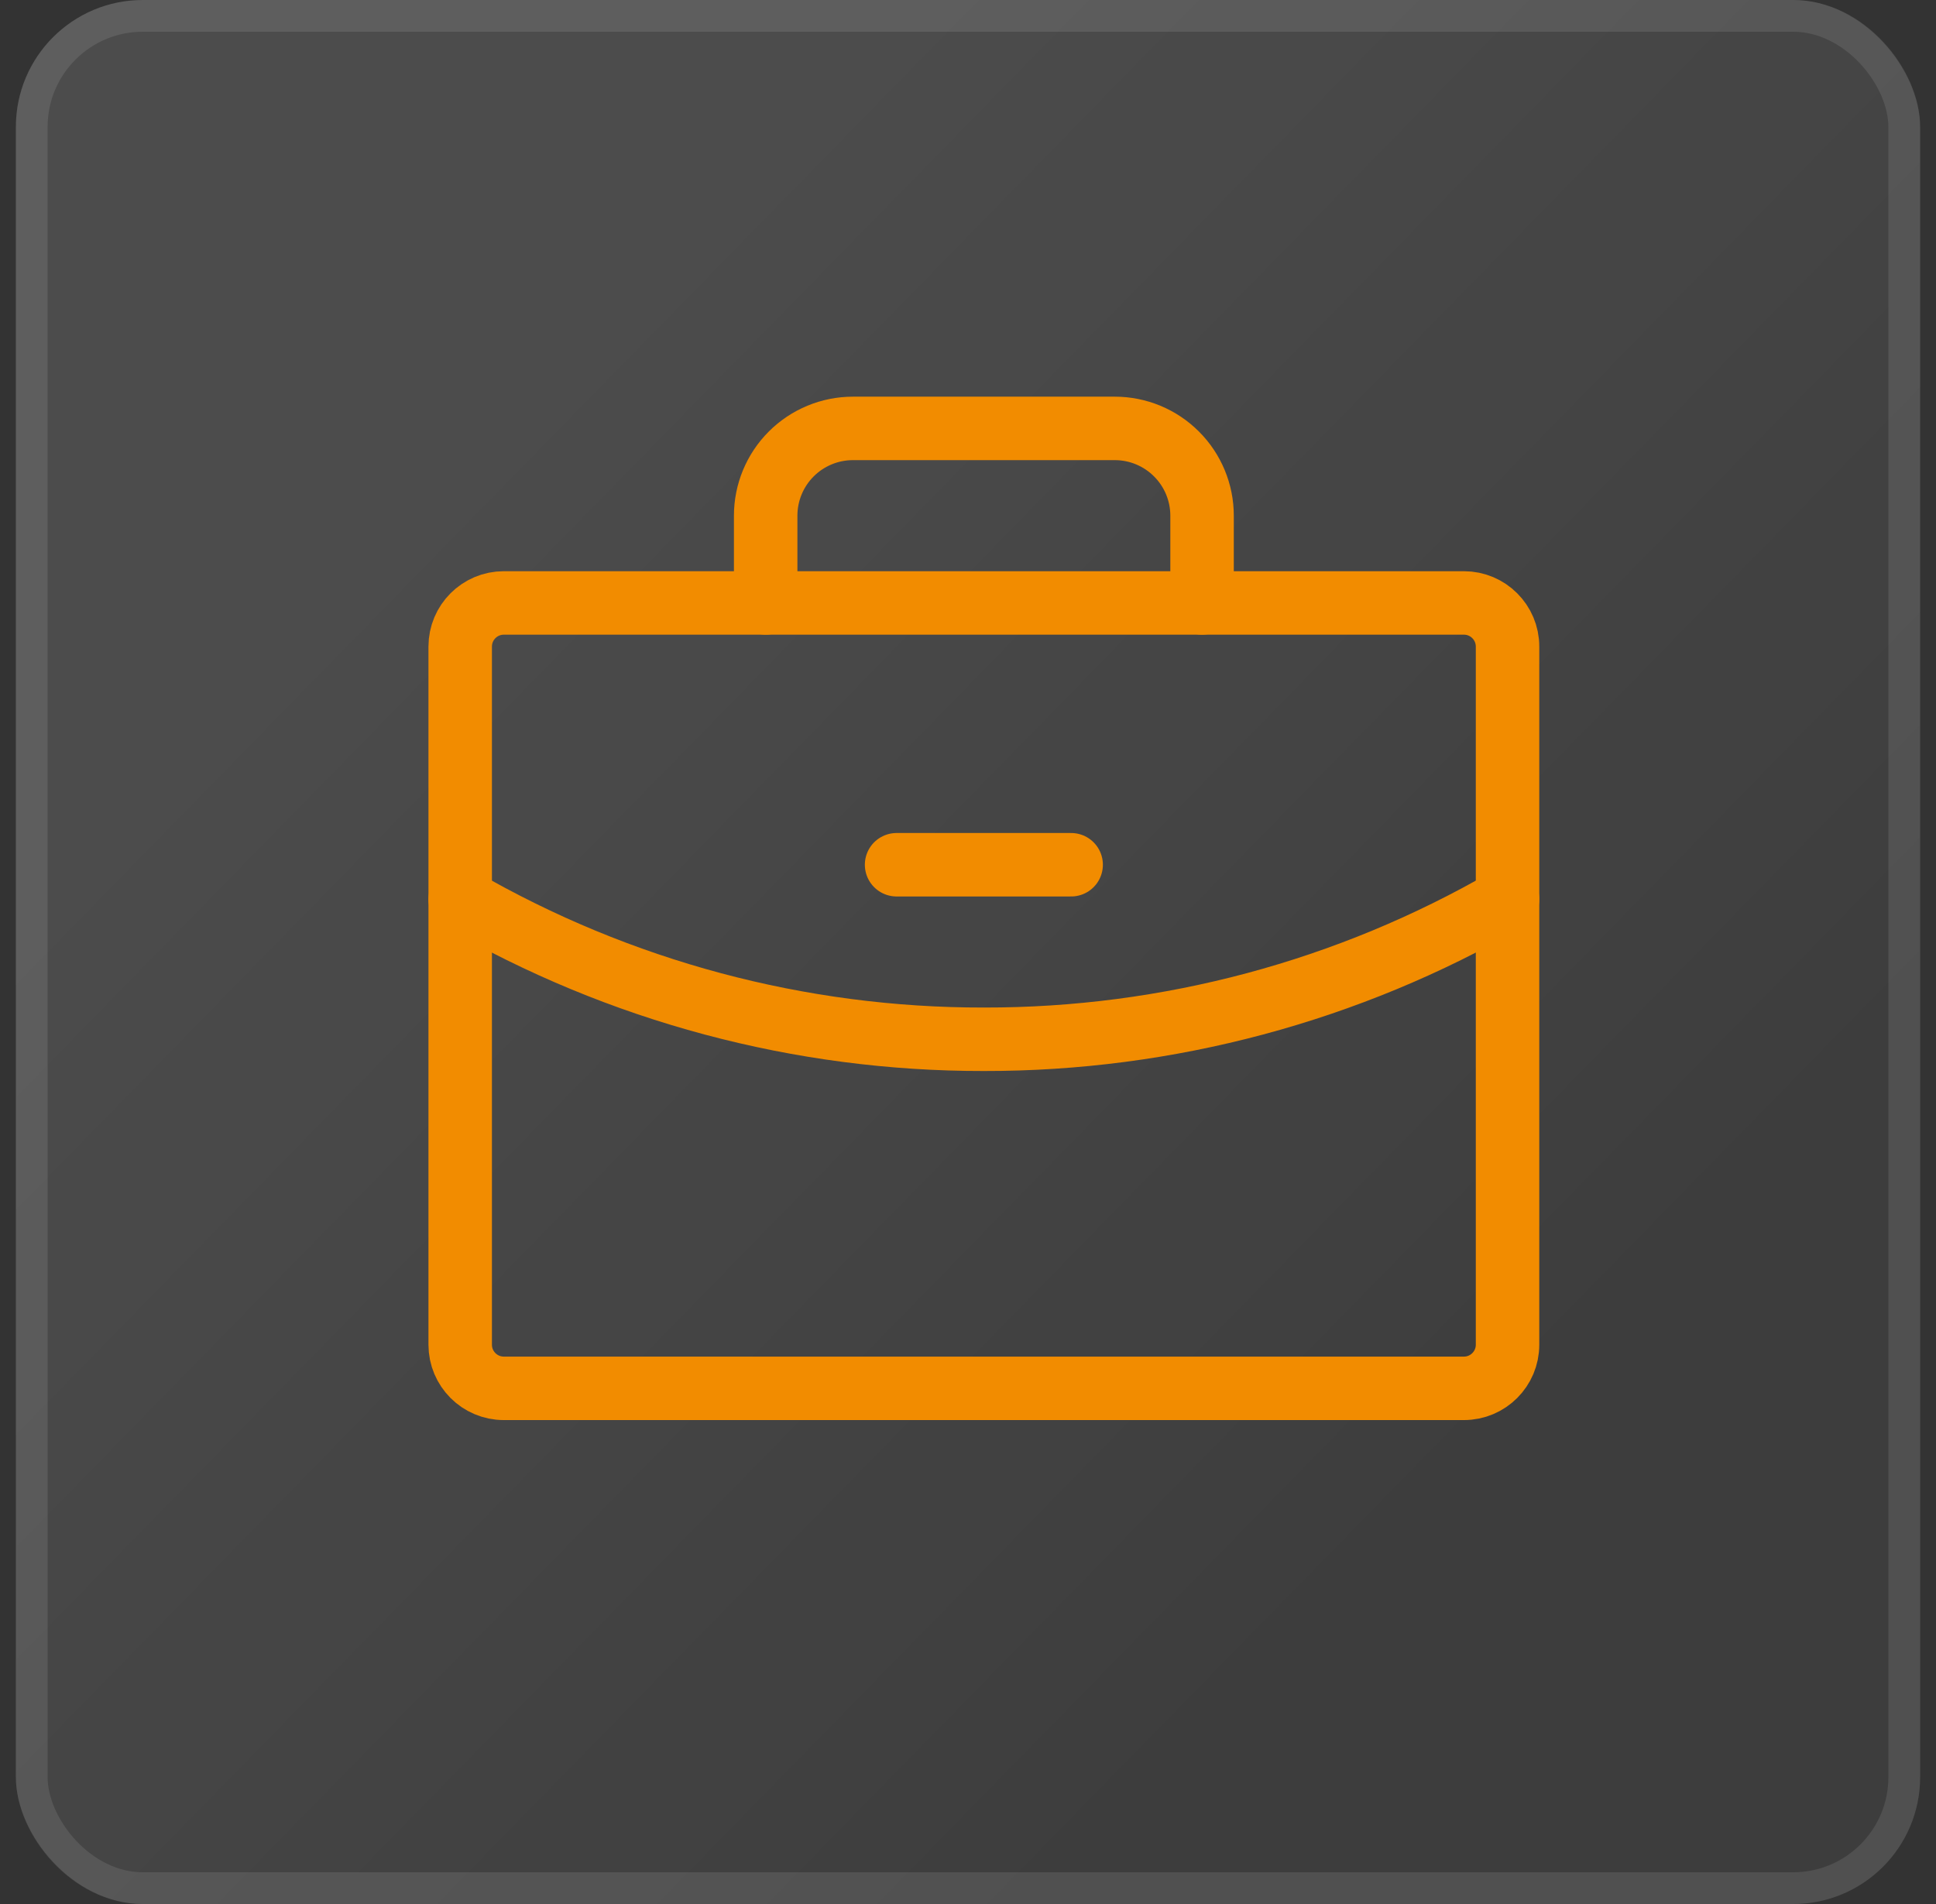 <?xml version="1.0" encoding="UTF-8"?> <svg xmlns="http://www.w3.org/2000/svg" width="61" height="60" viewBox="0 0 61 60" fill="none"><rect x="0" y="0" width="61" height="60" fill="#333333" stroke="none"/><rect x="0.5" width="60" height="60" rx="4" fill="url(#paint0_linear_6002_512)"></rect><rect x="1" y="0.5" width="59" height="59" rx="3.5" stroke="white" stroke-opacity="0.1"></rect><g clip-path="url(#clip0_6002_512)"><path d="M46.125 19H15.875C15.116 19 14.5 19.616 14.5 20.375V42.375C14.5 43.134 15.116 43.75 15.875 43.75H46.125C46.884 43.75 47.5 43.134 47.5 42.375V20.375C47.5 19.616 46.884 19 46.125 19Z" stroke="#F28C00" stroke-width="2" stroke-linecap="round" stroke-linejoin="round"></path><path d="M37.875 19V16.25C37.875 15.521 37.585 14.821 37.069 14.306C36.554 13.79 35.854 13.5 35.125 13.5H26.875C26.146 13.5 25.446 13.79 24.93 14.306C24.415 14.821 24.125 15.521 24.125 16.25V19" stroke="#F28C00" stroke-width="2" stroke-linecap="round" stroke-linejoin="round"></path><path d="M47.5 28.334C42.486 31.236 36.793 32.759 31 32.75C25.207 32.759 19.515 31.236 14.5 28.336" stroke="#F28C00" stroke-width="2" stroke-linecap="round" stroke-linejoin="round"></path><path d="M28.25 27.25H33.75" stroke="#F28C00" stroke-width="2" stroke-linecap="round" stroke-linejoin="round"></path></g><defs><linearGradient id="paint0_linear_6002_512" x1="30.5" y1="-1.82887e-06" x2="62.125" y2="30.921" gradientUnits="userSpaceOnUse"><stop stop-color="white" stop-opacity="0.12"></stop><stop offset="1" stop-color="white" stop-opacity="0.05"></stop></linearGradient><clipPath id="clip0_6002_512"><rect width="44" height="44" fill="white" transform="translate(9 8)"></rect></clipPath></defs></svg> 